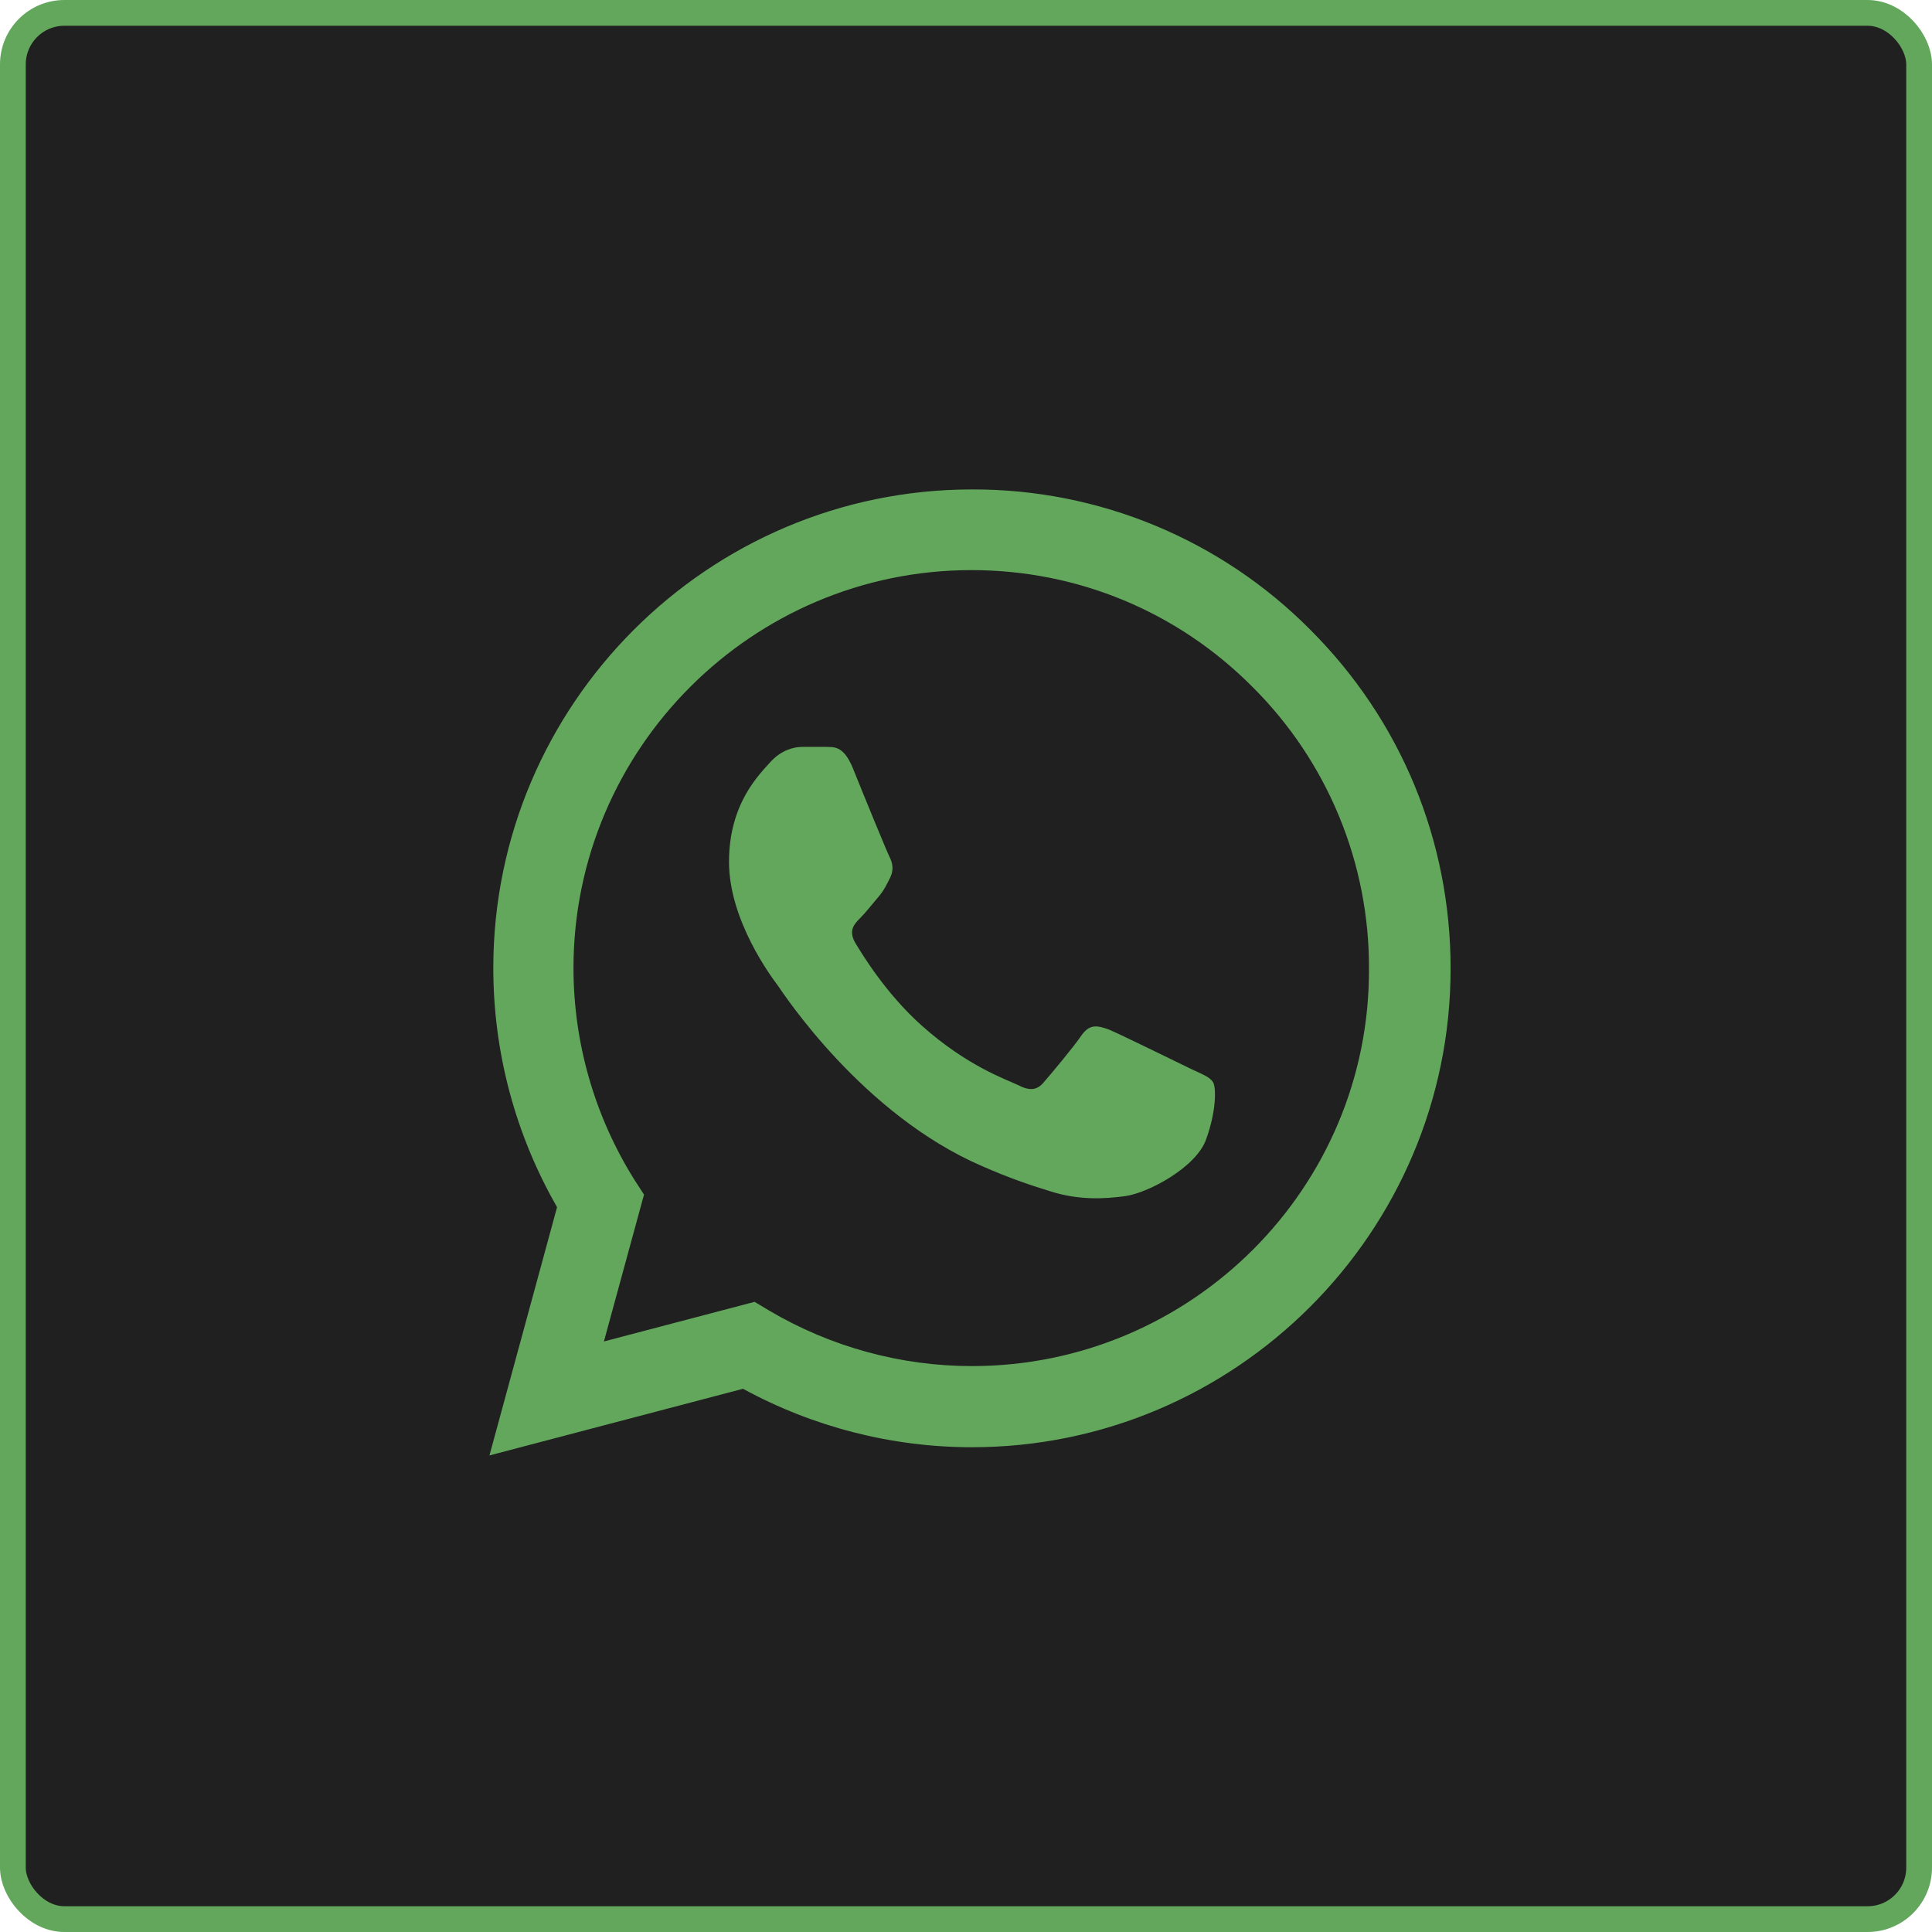 <svg xmlns="http://www.w3.org/2000/svg" width="150" height="150" viewBox="0 0 150 150" fill="none"><rect x="1" y="1" width="148" height="148" rx="4" fill="#202020" stroke="#63A75D" stroke-width="2"></rect><path d="M101.75 48.913C98.312 45.44 94.217 42.687 89.704 40.813C85.19 38.939 80.349 37.983 75.462 38C54.987 38 38.3 54.688 38.3 75.163C38.3 81.725 40.025 88.1 43.25 93.725L38 113L57.687 107.825C63.125 110.788 69.237 112.363 75.462 112.363C95.937 112.363 112.625 95.675 112.625 75.2C112.625 65.263 108.762 55.925 101.75 48.913ZM75.462 106.063C69.912 106.063 64.475 104.563 59.712 101.75L58.587 101.075L46.888 104.15L50 92.75L49.25 91.588C46.166 86.664 44.529 80.972 44.525 75.163C44.525 58.138 58.4 44.263 75.425 44.263C83.675 44.263 91.437 47.488 97.25 53.338C100.128 56.203 102.409 59.61 103.96 63.363C105.511 67.116 106.302 71.139 106.287 75.2C106.362 92.225 92.487 106.063 75.462 106.063ZM92.412 82.963C91.475 82.513 86.9 80.263 86.075 79.925C85.212 79.625 84.612 79.475 83.975 80.375C83.337 81.313 81.575 83.413 81.05 84.013C80.525 84.65 79.962 84.725 79.025 84.238C78.087 83.788 75.087 82.775 71.562 79.625C68.787 77.15 66.95 74.113 66.387 73.175C65.862 72.238 66.312 71.75 66.8 71.263C67.212 70.85 67.737 70.175 68.187 69.65C68.637 69.125 68.825 68.713 69.125 68.113C69.425 67.475 69.275 66.95 69.05 66.5C68.825 66.05 66.95 61.475 66.2 59.6C65.45 57.8 64.662 58.025 64.1 57.988H62.3C61.662 57.988 60.687 58.213 59.825 59.15C59 60.088 56.6 62.338 56.6 66.913C56.6 71.488 59.937 75.913 60.387 76.513C60.837 77.15 66.95 86.525 76.25 90.538C78.462 91.513 80.187 92.075 81.537 92.488C83.75 93.2 85.775 93.088 87.387 92.863C89.187 92.6 92.9 90.613 93.65 88.438C94.437 86.263 94.437 84.425 94.175 84.013C93.912 83.6 93.35 83.413 92.412 82.963Z" fill="#63A75D"></path></svg>